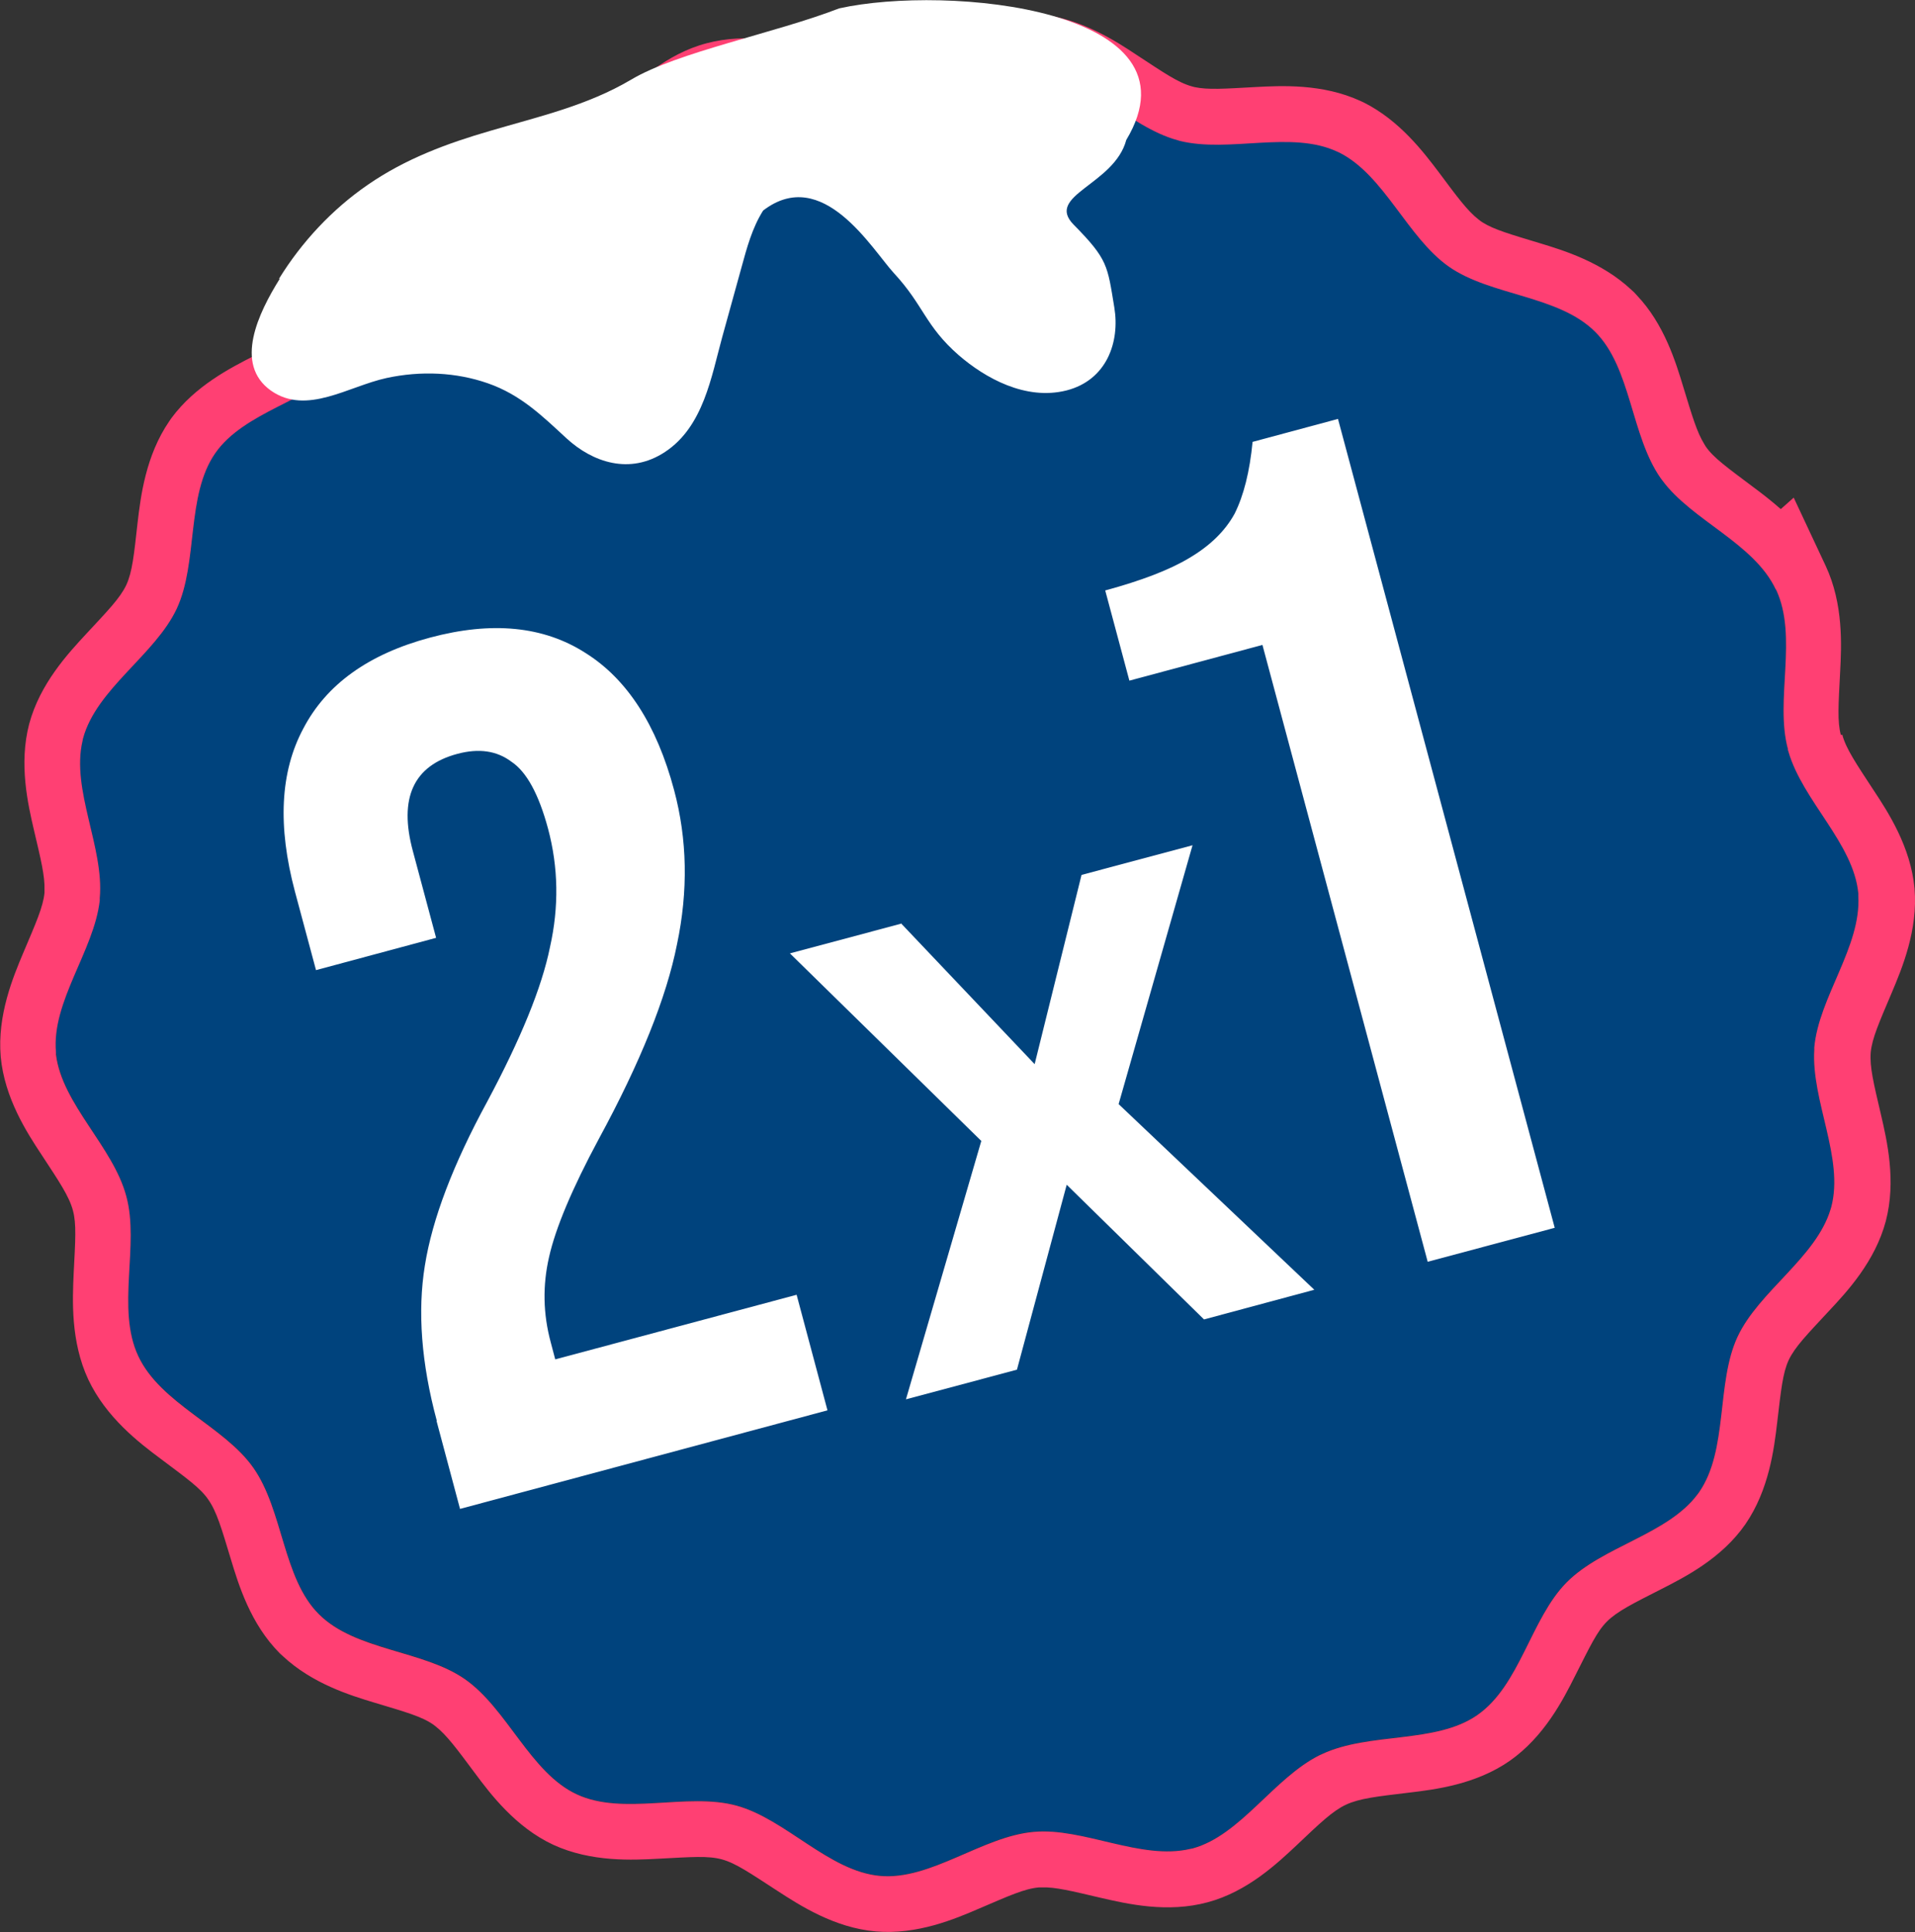 <?xml version="1.0" encoding="UTF-8"?>
<svg id="Layer_2" xmlns="http://www.w3.org/2000/svg" viewBox="0 0 80.05 80.77">
  <rect x="0" y="0" width="80.05" height="80.77" fill="#333333" stroke="none"/>
  <defs>
    <style>
      .cls-1 {
        fill: #00437d;
      }

      .cls-2 {
        fill: #fff;
      }

      .cls-3 {
        fill: #ff4073;
      }
    </style>
  </defs>
  <g id="Layer_1-2" data-name="Layer_1">
    <g>
      <path class="cls-1" d="M74.24,24.63c.93,1.99-.06,4.64.5,6.68.56,2.1,2.75,3.9,2.94,6.02.19,2.16-1.65,4.31-1.83,6.44-.19,2.15,1.25,4.59.7,6.67-.56,2.08-3.01,3.48-3.92,5.43-.9,1.94-.38,4.73-1.61,6.5-1.22,1.75-4,2.22-5.53,3.76-1.5,1.51-1.95,4.31-3.74,5.55-1.73,1.21-4.51.7-6.49,1.63-1.98.93-3.37,3.39-5.4,3.94-2.09.56-4.54-.87-6.65-.69-2.15.19-4.3,2.03-6.42,1.84-2.14-.19-3.95-2.37-6.01-2.94-2.07-.56-4.72.44-6.67-.47-1.94-.9-2.9-3.57-4.67-4.81-1.75-1.22-4.58-1.2-6.11-2.72-1.51-1.51-1.49-4.34-2.74-6.12-1.21-1.74-3.88-2.68-4.81-4.67-.93-1.99.06-4.64-.5-6.68-.56-2.1-2.75-3.9-2.94-6.02-.19-2.16,1.65-4.31,1.83-6.44.19-2.15-1.25-4.59-.7-6.67.56-2.08,3.01-3.48,3.92-5.43.9-1.94.38-4.73,1.61-6.5,1.22-1.75,4-2.22,5.53-3.76,1.5-1.51,1.95-4.31,3.74-5.55,1.73-1.21,4.51-.7,6.49-1.63,1.98-.93,3.35-3.38,5.39-3.93,2.09-.56,4.54.87,6.65.69,2.15-.19,4.3-2.03,6.42-1.84,2.14.19,3.95,2.37,6.01,2.94,2.07.56,4.72-.44,6.67.47,1.94.9,2.9,3.57,4.67,4.81,1.75,1.23,4.58,1.2,6.11,2.72,1.51,1.51,1.49,4.34,2.74,6.12,1.21,1.74,3.88,2.68,4.81,4.67h.01Z"/>
      <path class="cls-3" d="M74.74,31.32c-.56-2.05.43-4.7-.5-6.68h-.01c-.91-1.94-3.51-2.88-4.75-4.57l-.06-.08c-1.25-1.78-1.23-4.62-2.74-6.12-1.53-1.53-4.36-1.5-6.11-2.72-1.74-1.22-2.7-3.82-4.58-4.77l-.09-.04c-1.92-.9-4.52.06-6.58-.45l-.1-.03c-2.06-.56-3.87-2.75-6.01-2.94-2.12-.19-4.27,1.65-6.42,1.84-2.08.19-4.48-1.2-6.55-.71l-.1.02c-2.04.55-3.41,3-5.39,3.93l-.09.04c-1.97.87-4.69.4-6.39,1.59l-.08.06c-1.72,1.27-2.18,4-3.66,5.49l-.07.07c-1.54,1.48-4.26,1.97-5.46,3.69-1.23,1.77-.71,4.56-1.61,6.5-.91,1.94-3.36,3.35-3.92,5.43l-.02.1c-.48,2.05.91,4.45.72,6.57v.1c-.24,2.1-2.02,4.22-1.83,6.34v.1c.26,2.08,2.39,3.85,2.94,5.92.56,2.04-.43,4.7.5,6.68.93,1.99,3.59,2.93,4.81,4.67,1.25,1.78,1.23,4.62,2.74,6.12,1.53,1.53,4.36,1.5,6.11,2.72,1.77,1.24,2.73,3.91,4.67,4.81,1.95.91,4.6-.09,6.67.47,2.06.56,3.87,2.75,6.01,2.94,2.12.19,4.27-1.65,6.42-1.84,2.08-.19,4.48,1.2,6.55.71l.1-.02c2-.55,3.38-2.94,5.31-3.9l.09-.04c1.98-.93,4.75-.42,6.49-1.63,1.79-1.24,2.24-4.04,3.74-5.55,1.5-1.51,4.22-2,5.47-3.68l.06-.08c1.23-1.77.71-4.56,1.61-6.5.89-1.91,3.28-3.31,3.89-5.33l.03-.1c.54-2.04-.84-4.44-.71-6.57v-.1c.19-2.1,1.97-4.22,1.84-6.34v-.1c-.2-2.09-2.32-3.86-2.92-5.92l-.03-.1ZM77.01,30.71c.16.59.57,1.19,1.31,2.32.61.92,1.55,2.37,1.71,4.1h0c.15,1.74-.52,3.34-.95,4.36-.53,1.25-.82,1.9-.88,2.49h0c-.05.61.12,1.3.43,2.62.25,1.08.64,2.76.2,4.44h0c-.45,1.69-1.62,2.95-2.38,3.76-.92.99-1.42,1.5-1.68,2.05-.25.54-.32,1.25-.48,2.6-.13,1.11-.34,2.82-1.33,4.26h0c-.99,1.43-2.53,2.21-3.51,2.71-1.2.61-1.85.93-2.28,1.36-.42.42-.71,1.05-1.33,2.27-.5,1-1.29,2.54-2.73,3.55h0c-1.42.99-3.12,1.2-4.22,1.33-1.33.16-2.06.24-2.62.5-.56.26-1.09.77-2.06,1.69-.8.75-2.05,1.94-3.72,2.39h0c-1.69.46-3.37.07-4.46-.18-1.24-.29-1.92-.46-2.48-.44h-.11s0,0,0,0h0c-.61.05-1.26.35-2.5.88-1.02.44-2.6,1.11-4.33.96h0c-1.73-.15-3.18-1.09-4.12-1.7-1.14-.74-1.73-1.15-2.31-1.31-.58-.16-1.28-.1-2.63-.03-1.11.06-2.83.15-4.42-.58-1.57-.73-2.62-2.11-3.28-3-.76-1.02-1.18-1.59-1.64-1.95l-.09-.07c-.48-.34-1.16-.53-2.46-.92-1.03-.31-2.61-.8-3.84-1.95l-.12-.11h0c-1.23-1.23-1.73-2.88-2.05-3.94-.39-1.29-.59-1.99-.95-2.5h0s0,0,0,0c-.33-.48-.9-.88-1.99-1.7-.9-.67-2.27-1.72-3.02-3.31-.74-1.59-.66-3.32-.61-4.44.07-1.37.12-2.06-.03-2.62h0c-.16-.6-.57-1.2-1.31-2.33-.61-.92-1.55-2.37-1.71-4.1h0c-.15-1.74.52-3.34.95-4.36.53-1.25.82-1.9.88-2.49h0s0-.12,0-.12c.02-.58-.15-1.27-.44-2.5-.25-1.08-.64-2.76-.2-4.44h0s0,0,0,0c.45-1.68,1.62-2.94,2.38-3.76.92-.99,1.42-1.5,1.68-2.05.25-.54.32-1.25.47-2.59.13-1.11.34-2.82,1.33-4.26h0s.09-.13.09-.13c.99-1.34,2.46-2.09,3.42-2.58,1.2-.61,1.85-.93,2.28-1.36.42-.42.72-1.05,1.33-2.27.5-1,1.29-2.54,2.73-3.55l.13-.09c1.39-.91,3.03-1.11,4.08-1.24,1.33-.16,2.06-.24,2.62-.5.56-.26,1.08-.77,2.05-1.69.8-.75,2.05-1.94,3.72-2.38,1.69-.45,3.37-.07,4.46.18,1.24.29,1.92.46,2.48.44h.11s0,0,0,0h0c.61-.05,1.26-.35,2.5-.88.98-.42,2.5-1.07,4.17-.97h.16s0,.01,0,.01l.16.02c1.66.2,3.05,1.09,3.95,1.69,1.13.74,1.72,1.15,2.3,1.31l.11.03c.56.12,1.26.07,2.52,0,1.11-.06,2.83-.15,4.42.58l.15.07c1.49.75,2.49,2.07,3.14,2.93.76,1.02,1.18,1.59,1.64,1.95l.09.07h0s.09.06.09.06c.48.3,1.15.49,2.37.86,1.03.31,2.61.8,3.84,1.95l.12.11.11.12c1.15,1.21,1.63,2.8,1.94,3.82.37,1.21.57,1.9.88,2.4l.06.1h0s0,0,0,0c.33.48.9.88,1.99,1.7.34.25.74.56,1.15.92l.54-.48,1.34,2.86c.74,1.59.66,3.31.6,4.44-.07,1.36-.12,2.06.03,2.62h0Z"/>
      <path class="cls-2" d="M11.67,11.64c.94-1.52,2.21-2.89,3.71-3.92,1.58-1.09,3.32-1.73,5.11-2.25,2-.59,4.05-1.05,5.89-2.14,1.95-1.16,6.01-1.94,8.7-2.98,4.5-1,15.3,0,12,5.5-.5,1.88-3.41,2.31-2.2,3.54,1.44,1.46,1.41,1.71,1.7,3.46.24,1.45-.32,3.04-2,3.47-1.71.43-3.4-.52-4.5-1.47-1.41-1.23-1.46-2.08-2.71-3.43-.92-1-2.98-4.53-5.47-2.62-.46.73-.68,1.56-.9,2.36-.27.97-.54,1.95-.81,2.93-.45,1.63-.78,3.74-2.39,4.8-1.48.98-3.04.42-4.11-.56-1.02-.94-1.92-1.83-3.3-2.31-1.32-.46-2.79-.53-4.23-.22-1.61.35-3.34,1.57-4.83.53-1.57-1.11-.52-3.26.36-4.67h-.01Z"/>
      <path class="cls-2" d="M52.76,26.96l-5.55,1.49-1.01-3.77c1.51-.41,2.69-.86,3.52-1.36.86-.51,1.49-1.12,1.89-1.85.38-.76.63-1.76.75-3l3.57-.96,9.06,33.81-5.31,1.42-6.91-25.79Z"/>
      <path class="cls-2" d="M18.26,59.39c-.65-2.41-.81-4.58-.5-6.49.31-1.95,1.18-4.23,2.61-6.86,1.4-2.62,2.28-4.77,2.62-6.45.38-1.69.35-3.34-.08-4.95-.39-1.45-.9-2.38-1.53-2.8-.61-.46-1.36-.57-2.26-.33-1.84.49-2.46,1.85-1.86,4.07l.97,3.62-5.02,1.35-.88-3.28c-.73-2.74-.62-5.01.35-6.82.96-1.84,2.72-3.11,5.3-3.8s4.74-.48,6.49.64c1.74,1.09,2.98,3,3.71,5.74.55,2.06.59,4.21.12,6.44-.44,2.22-1.53,4.93-3.26,8.12-1.13,2.1-1.82,3.75-2.09,4.96-.27,1.18-.25,2.36.07,3.55l.19.72,10.09-2.7,1.29,4.83-15.36,4.12-.98-3.67Z"/>
      <path class="cls-2" d="M37.66,38.59l5.59,5.89,1.96-7.91,4.64-1.24-3.09,10.82,8.18,7.76-4.61,1.24-5.74-5.63-2.08,7.73-4.64,1.24,3.15-10.8-8-7.84,4.64-1.24Z"/>
    </g>
  </g>
</svg>